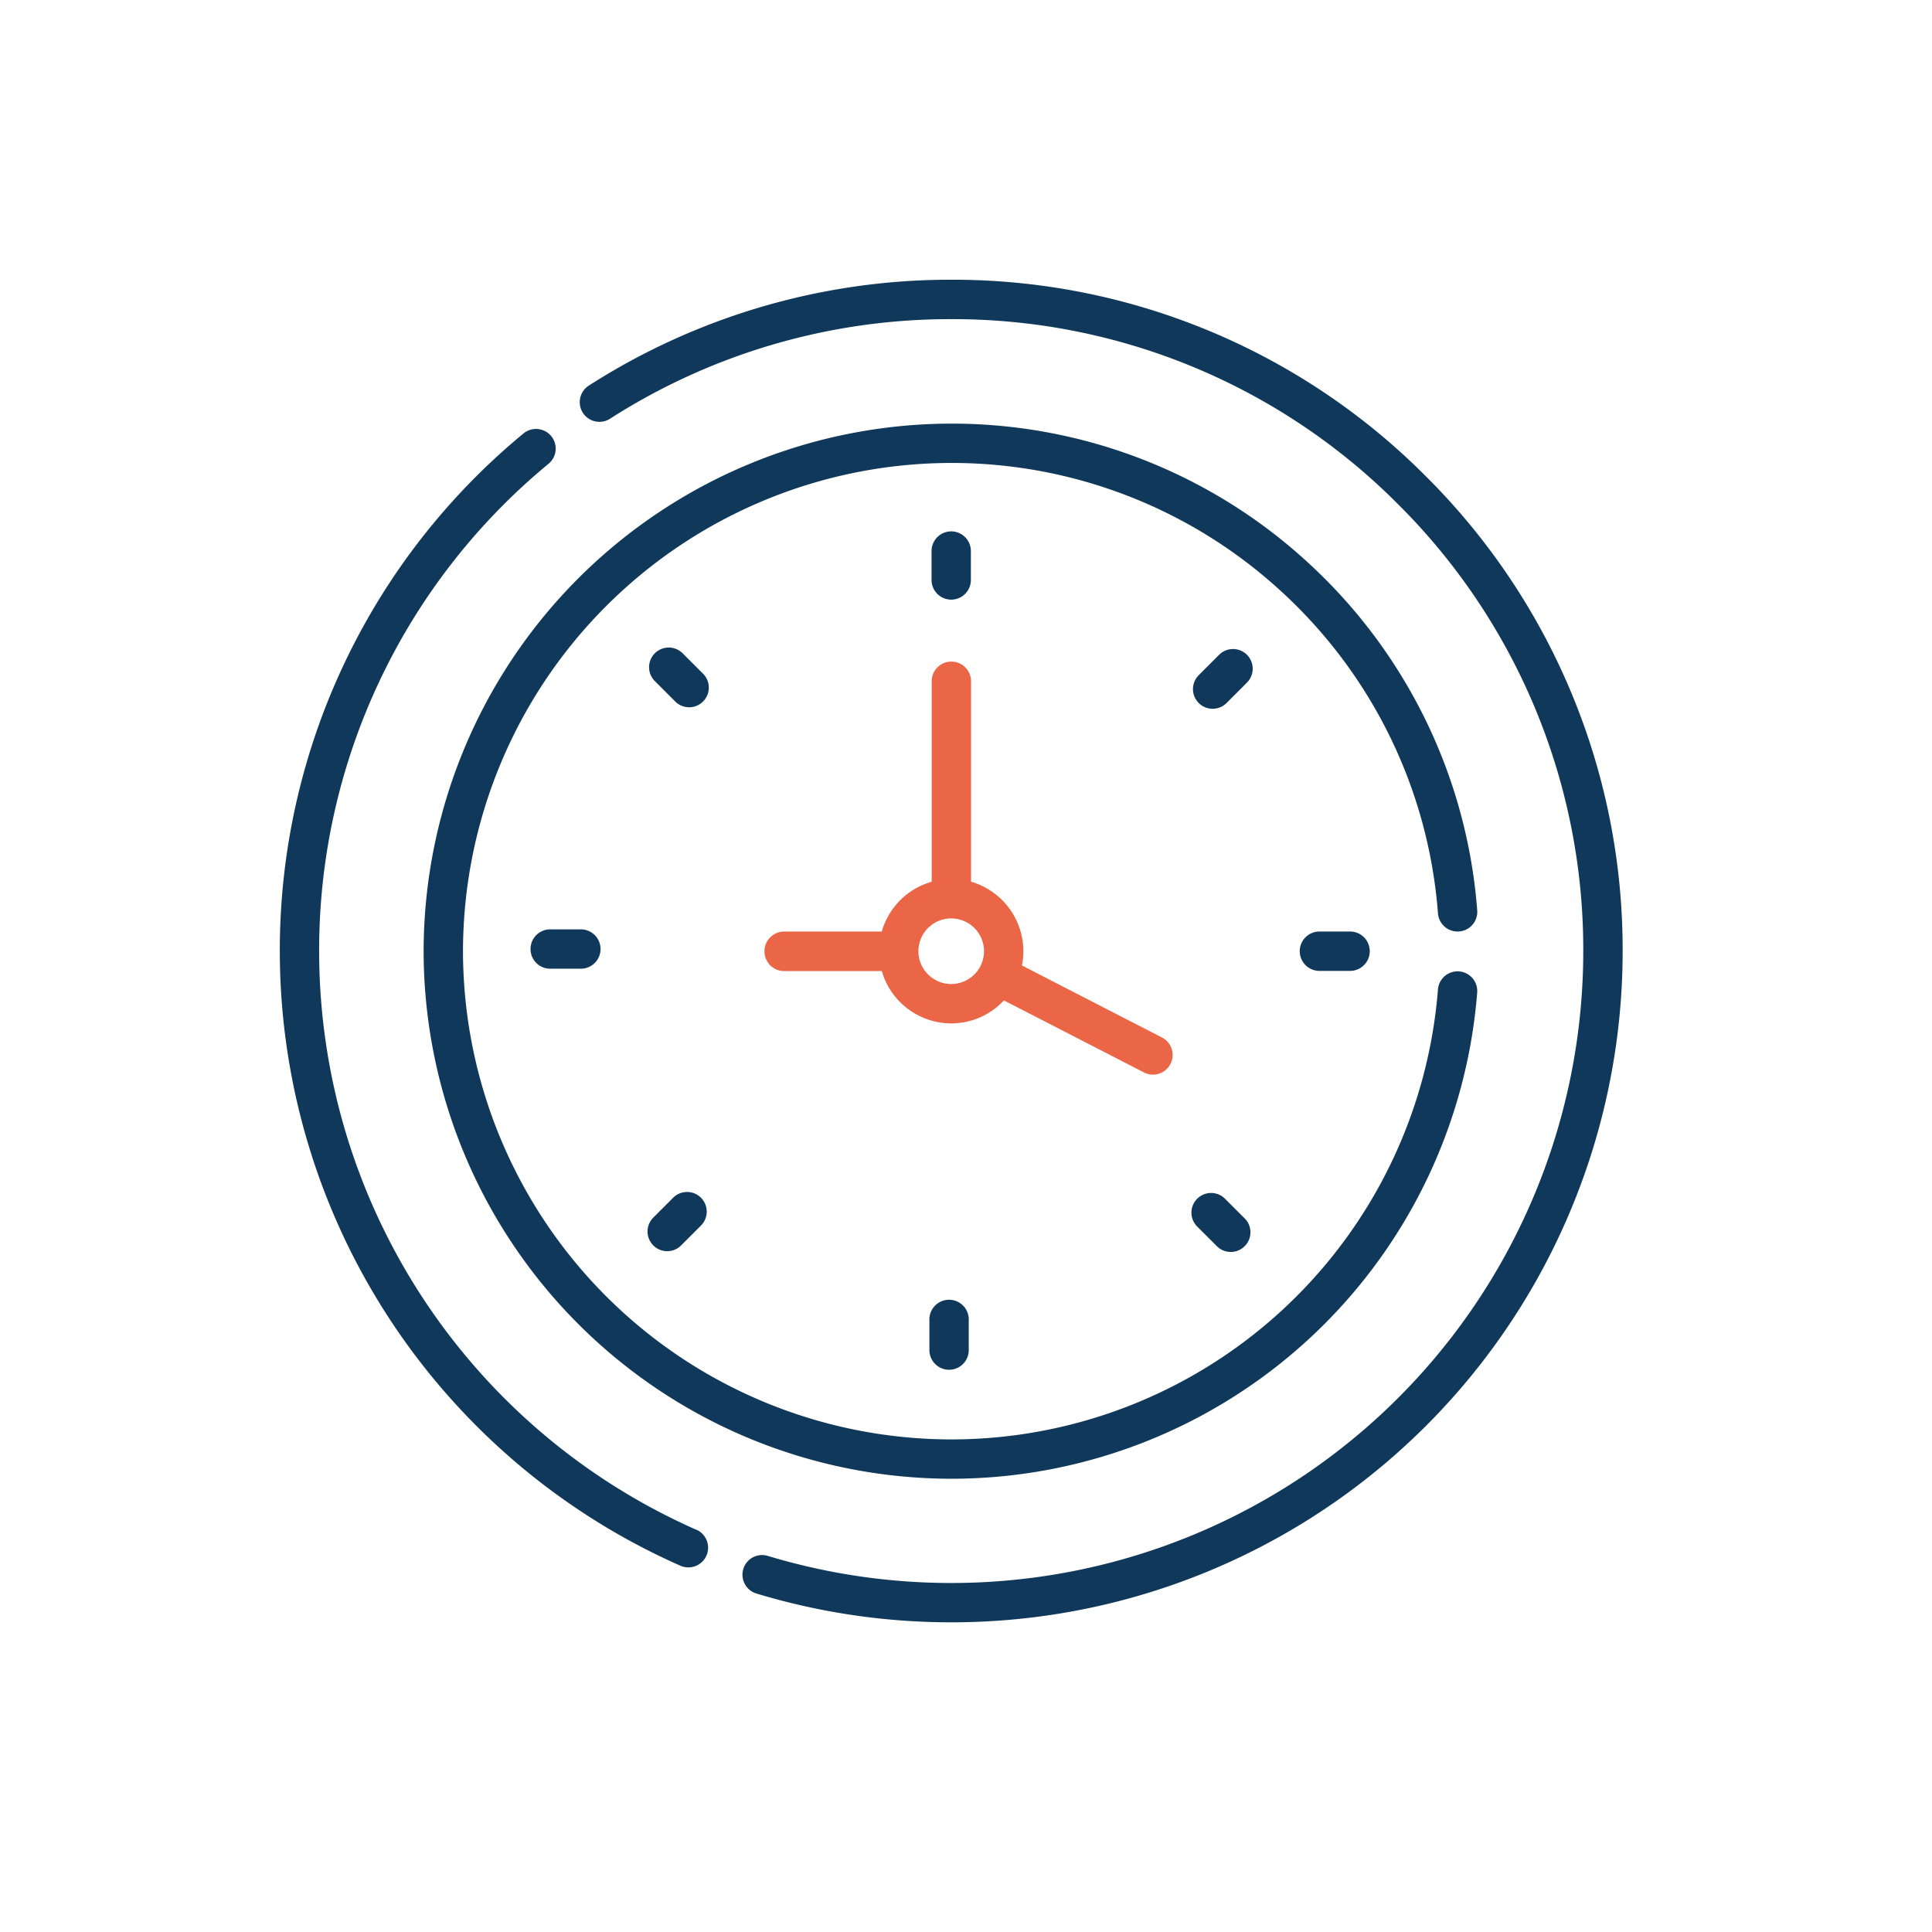 <svg xmlns="http://www.w3.org/2000/svg" xmlns:xlink="http://www.w3.org/1999/xlink" width="48" height="48" viewBox="0 0 48 48">
  <defs>
    <clipPath id="clip-path">
      <path id="Path_51" data-name="Path 51" d="M0,2.1H33.363V-31.265H0Z" transform="translate(0 31.265)" fill="none"/>
    </clipPath>
  </defs>
  <g id="Group_88" data-name="Group 88" transform="translate(-317 -316)">
    <rect id="Rectangle_29" data-name="Rectangle 29" width="48" height="48" rx="8" transform="translate(317 316)" fill="none"/>
    <g id="Group_53" data-name="Group 53" transform="translate(323.951 354.216)">
      <g id="Group_52" data-name="Group 52" transform="translate(0 -31.265)" clip-path="url(#clip-path)">
        <g id="Group_40" data-name="Group 40" transform="translate(16.193 6.252)">
          <path id="Path_39" data-name="Path 39" d="M.031.107A.489.489,0,0,0,.519-.382V-1.1a.489.489,0,0,0-.489-.489A.489.489,0,0,0-.458-1.1v.717A.489.489,0,0,0,.031.107" transform="translate(0.458 1.588)" fill="#0f385a"/>
        </g>
        <g id="Group_41" data-name="Group 41" transform="translate(22.688 9.174)">
          <path id="Path_40" data-name="Path 40" d="M.084.009a.489.489,0,0,0-.691,0l-.507.507a.489.489,0,0,0,0,.691.489.489,0,0,0,.346.143.491.491,0,0,0,.346-.143L.084.7a.489.489,0,0,0,0-.691" transform="translate(1.257 0.134)" fill="#0f385a"/>
        </g>
        <g id="Group_42" data-name="Group 42" transform="translate(25.363 16.193)">
          <path id="Path_41" data-name="Path 41" d="M.031,0a.489.489,0,1,0,0,.977H.748A.489.489,0,1,0,.748,0Z" transform="translate(0.458)" fill="#0f385a"/>
        </g>
        <g id="Group_43" data-name="Group 43" transform="translate(22.65 22.688)">
          <path id="Path_42" data-name="Path 42" d="M.052.009a.489.489,0,0,0-.691,0A.489.489,0,0,0-.639.7l.508.507A.489.489,0,0,0,.559.516Z" transform="translate(0.782 0.134)" fill="#0f385a"/>
        </g>
        <g id="Group_44" data-name="Group 44" transform="translate(16.14 25.363)">
          <path id="Path_43" data-name="Path 43" d="M0,.031V.748a.489.489,0,1,0,.977,0V.031A.489.489,0,1,0,0,.031" transform="translate(0 0.458)" fill="#0f385a"/>
        </g>
        <g id="Group_45" data-name="Group 45" transform="translate(9.137 22.65)">
          <path id="Path_44" data-name="Path 44" d="M.041.009-.466.516a.489.489,0,0,0,0,.691A.487.487,0,0,0-.12,1.35a.486.486,0,0,0,.345-.143L.732.7A.489.489,0,0,0,.041.009" transform="translate(0.609 0.134)" fill="#0f385a"/>
        </g>
        <g id="Group_46" data-name="Group 46" transform="translate(6.252 16.139)">
          <path id="Path_45" data-name="Path 45" d="M.031,0a.489.489,0,1,0,0,.977H.748A.489.489,0,1,0,.748,0Z" transform="translate(0.458)" fill="#0f385a"/>
        </g>
        <g id="Group_47" data-name="Group 47" transform="translate(9.175 9.137)">
          <path id="Path_46" data-name="Path 46" d="M.084.041-.423-.466a.489.489,0,0,0-.691,0,.488.488,0,0,0,0,.69l.507.508A.491.491,0,0,0-.261.875.489.489,0,0,0,.084.732a.489.489,0,0,0,0-.691" transform="translate(1.257 0.609)" fill="#0f385a"/>
        </g>
        <g id="Group_48" data-name="Group 48" transform="translate(12.042 9.486)">
          <path id="Path_47" data-name="Path 47" d="M.374.529l3.481,1.79A.488.488,0,1,0,4.3,1.45L.822-.339A1.765,1.765,0,0,0,.857-.694a1.8,1.8,0,0,0-1.3-1.726V-7.4a.489.489,0,0,0-.489-.489.489.489,0,0,0-.489.489v4.981A1.8,1.8,0,0,0-2.661-1.182H-5.086a.489.489,0,0,0-.489.489A.489.489,0,0,0-5.086-.2h2.426A1.8,1.8,0,0,0-.935,1.1,1.789,1.789,0,0,0,.374.529M-.935.122a.817.817,0,0,1-.816-.815.816.816,0,0,1,.816-.815A.816.816,0,0,1-.12-.694.817.817,0,0,1-.935.122" transform="translate(5.575 7.889)" fill="#eb6646"/>
        </g>
        <g id="Group_49" data-name="Group 49" transform="translate(3.574 3.574)">
          <path id="Path_48" data-name="Path 48" d="M1.618.793a.489.489,0,0,0,.45-.525A13.058,13.058,0,0,0-2.074-8.314,13.061,13.061,0,0,0-11-11.824,13.122,13.122,0,0,0-24.108,1.283,13.122,13.122,0,0,0-11,14.39,13.109,13.109,0,0,0,2.068,2.3a.489.489,0,0,0-.975-.074A12.13,12.13,0,0,1-11,13.413a12.143,12.143,0,0,1-12.13-12.13A12.143,12.143,0,0,1-11-10.847,12.089,12.089,0,0,1-2.74-7.6,12.082,12.082,0,0,1,1.093.343a.489.489,0,0,0,.525.45" transform="translate(24.108 11.824)" fill="#0f385a"/>
        </g>
        <g id="Group_50" data-name="Group 50" transform="translate(7.46 -0.001)">
          <path id="Path_49" data-name="Path 49" d="M1.322.307a16.571,16.571,0,0,0-11.8-4.886,16.63,16.63,0,0,0-9,2.631.489.489,0,0,0-.147.675.489.489,0,0,0,.675.147A15.655,15.655,0,0,1-10.474-3.6,15.6,15.6,0,0,1,.63,1a15.6,15.6,0,0,1,4.6,11.1,15.7,15.7,0,0,1-15.7,15.7,15.74,15.74,0,0,1-4.56-.673.488.488,0,0,0-.609.325.49.49,0,0,0,.327.61,16.71,16.71,0,0,0,4.843.715A16.673,16.673,0,0,0,6.208,12.1,16.571,16.571,0,0,0,1.322.307" transform="translate(19.695 4.579)" fill="#0f385a"/>
        </g>
        <g id="Group_51" data-name="Group 51" transform="translate(0.001 3.706)">
          <path id="Path_50" data-name="Path 50" d="M.65,1.72A15.719,15.719,0,0,1-8.717-12.652a15.664,15.664,0,0,1,5.7-12.111.489.489,0,0,0,.065-.688.49.49,0,0,0-.688-.065A16.64,16.64,0,0,0-9.694-12.652,16.7,16.7,0,0,0,.256,2.614a.479.479,0,0,0,.2.042.489.489,0,0,0,.2-.936" transform="translate(9.694 25.628)" fill="#0f385a"/>
        </g>
      </g>
    </g>
  </g>
</svg>
